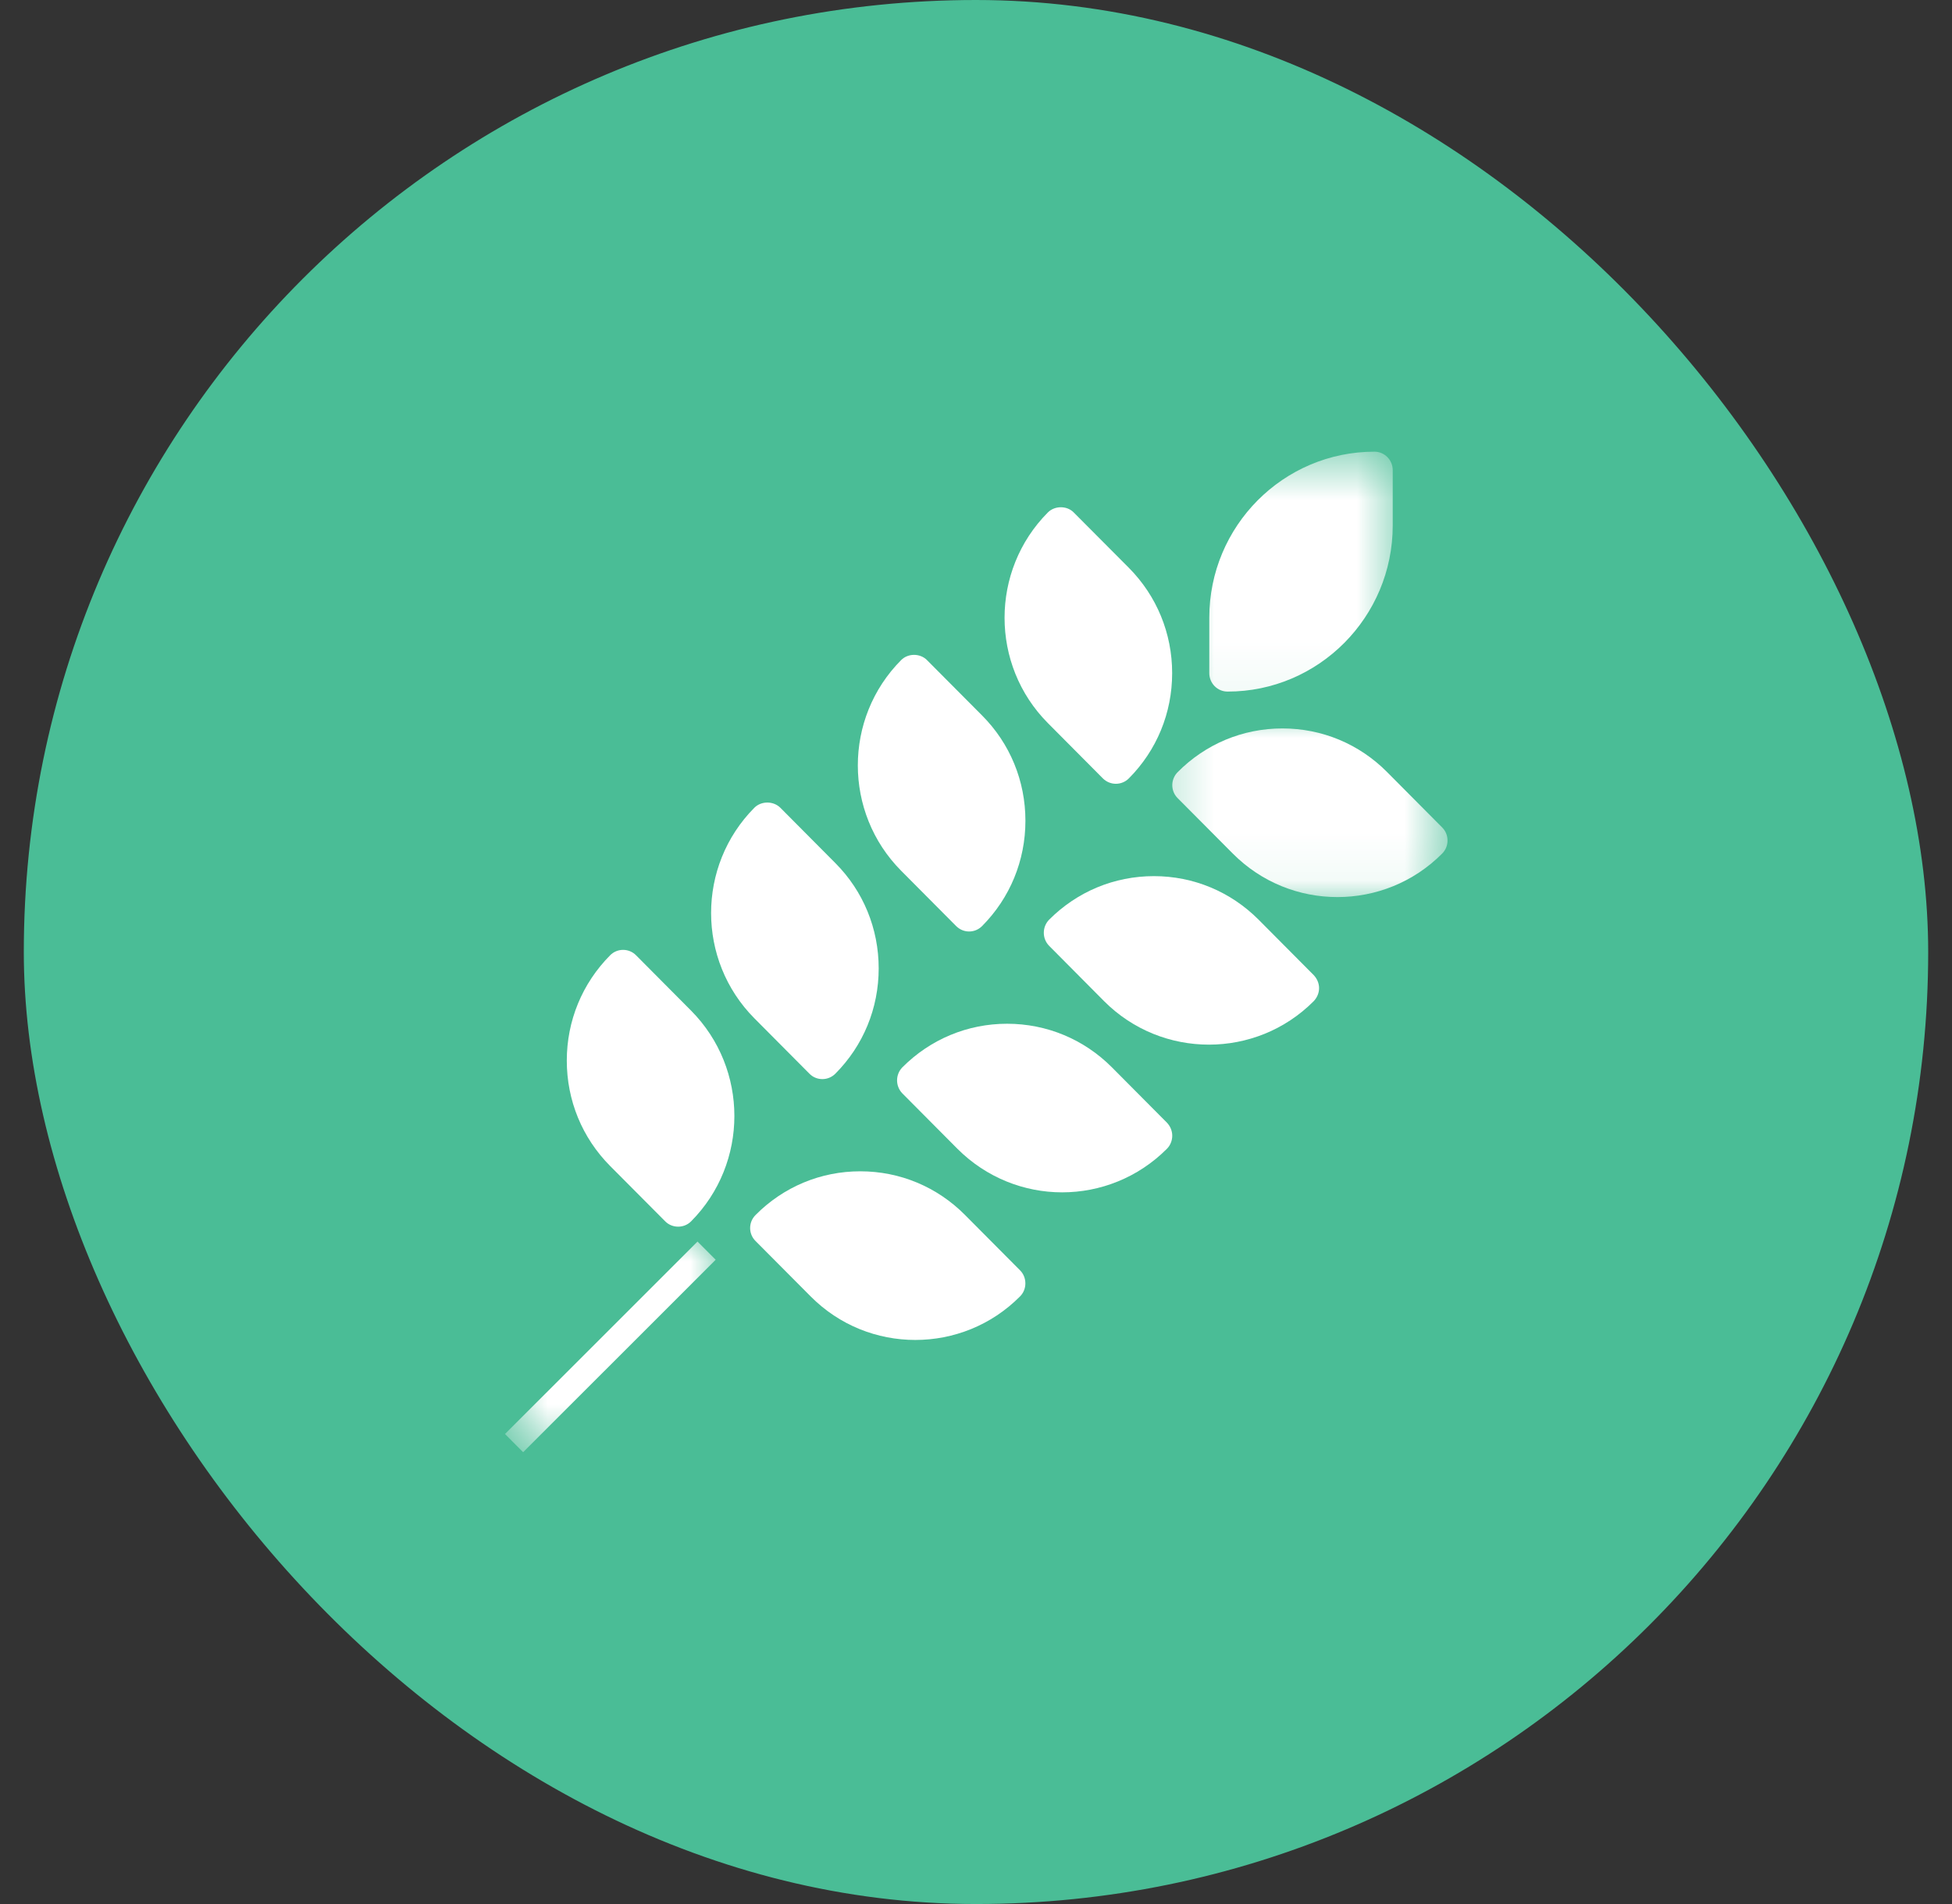 <svg xmlns="http://www.w3.org/2000/svg" fill="none" viewBox="0 0 41 40" height="40" width="41">
<rect x="0" y="0" width="41" height="40" fill="#333333" stroke="none"/>
<rect fill="#4ABD96" rx="20" height="40" width="40" x="0.5"></rect>
<path fill="white" d="M13.36 20.069C13.21 19.917 12.965 19.917 12.815 20.069C12.228 20.661 11.905 21.446 11.905 22.281C11.905 23.118 12.228 23.904 12.815 24.495L13.972 25.658C14.043 25.73 14.141 25.77 14.244 25.77C14.347 25.77 14.445 25.73 14.516 25.658C15.728 24.438 15.728 22.453 14.516 21.232L13.36 20.069Z"></path>
<path fill="white" d="M19.225 28.15C20.022 28.15 20.819 27.846 21.426 27.234C21.497 27.163 21.537 27.065 21.537 26.962C21.537 26.857 21.497 26.759 21.426 26.688L20.27 25.525C19.682 24.933 18.901 24.607 18.069 24.607C17.238 24.607 16.457 24.933 15.87 25.525C15.718 25.676 15.718 25.922 15.87 26.072L17.026 27.234C17.633 27.846 18.428 28.15 19.225 28.15Z"></path>
<path fill="white" d="M24.622 23.86C24.622 23.757 24.581 23.659 24.51 23.585L23.354 22.422C22.767 21.833 21.985 21.507 21.153 21.507C20.323 21.507 19.541 21.833 18.954 22.422C18.805 22.574 18.805 22.819 18.954 22.971L20.11 24.134C20.718 24.743 21.515 25.049 22.309 25.049C23.106 25.049 23.903 24.743 24.51 24.134C24.581 24.063 24.622 23.962 24.622 23.86Z"></path>
<path fill="white" d="M26.436 19.321C25.849 18.732 25.067 18.406 24.237 18.406C23.404 18.406 22.623 18.732 22.036 19.321C21.887 19.473 21.887 19.719 22.036 19.87L23.192 21.034C23.8 21.643 24.596 21.946 25.393 21.946C26.188 21.946 26.985 21.643 27.592 21.034C27.663 20.96 27.706 20.862 27.706 20.759C27.706 20.656 27.663 20.558 27.592 20.484L26.436 19.321Z"></path>
<mask height="5" width="7" y="14" x="24" maskUnits="userSpaceOnUse" style="mask-type:luminance" id="mask0_1092_34">
<path fill="white" d="M24.279 14.935H30.408V18.935H24.279V14.935Z"></path>
</mask>
<g mask="url(#mask0_1092_34)">
<path fill="white" d="M29.136 16.221C28.549 15.629 27.768 15.303 26.935 15.303C26.105 15.303 25.323 15.629 24.736 16.221C24.585 16.373 24.585 16.618 24.736 16.768L25.893 17.931C26.5 18.542 27.294 18.846 28.091 18.846C28.888 18.846 29.685 18.542 30.292 17.931C30.364 17.859 30.404 17.761 30.404 17.658C30.404 17.553 30.364 17.455 30.292 17.384L29.136 16.221Z"></path>
</g>
<path fill="white" d="M17.001 22.556C17.075 22.632 17.173 22.67 17.273 22.67C17.372 22.67 17.47 22.632 17.546 22.556C18.133 21.966 18.456 21.181 18.456 20.344C18.456 19.509 18.133 18.721 17.546 18.132L16.39 16.969C16.244 16.824 15.99 16.824 15.845 16.969C14.633 18.19 14.633 20.172 15.845 21.393L17.001 22.556Z"></path>
<path fill="white" d="M20.083 19.455C20.159 19.531 20.257 19.569 20.355 19.569C20.454 19.569 20.552 19.531 20.628 19.455C21.215 18.864 21.538 18.078 21.538 17.243C21.538 16.406 21.215 15.62 20.628 15.031L19.471 13.868C19.326 13.721 19.072 13.721 18.927 13.868C17.715 15.087 17.715 17.071 18.927 18.292L20.083 19.455Z"></path>
<path fill="white" d="M22.009 10.766C20.797 11.986 20.797 13.971 22.009 15.19L23.165 16.353C23.241 16.428 23.339 16.466 23.438 16.466C23.536 16.466 23.636 16.428 23.71 16.353C24.297 15.763 24.62 14.978 24.62 14.141C24.62 13.306 24.297 12.52 23.71 11.928L22.553 10.766C22.411 10.62 22.154 10.62 22.009 10.766Z"></path>
<mask height="6" width="6" y="9" x="24" maskUnits="userSpaceOnUse" style="mask-type:luminance" id="mask1_1092_34">
<path fill="white" d="M24.849 9.5H29.421V14.935H24.849V9.5Z"></path>
</mask>
<g mask="url(#mask1_1092_34)">
<path fill="white" d="M29.253 11.04V9.877C29.253 9.663 29.081 9.489 28.869 9.489C26.953 9.489 25.4 11.053 25.4 12.978V14.141C25.4 14.355 25.572 14.529 25.784 14.529C27.697 14.529 29.253 12.964 29.253 11.04Z"></path>
</g>
<mask height="6" width="6" y="25" x="10" maskUnits="userSpaceOnUse" style="mask-type:luminance" id="mask2_1092_34">
<path fill="white" d="M10.607 25.792H15.139V30.5H10.607V25.792Z"></path>
</mask>
<g mask="url(#mask2_1092_34)">
<path fill="white" d="M14.651 26.083L10.607 30.126L10.988 30.508L15.032 26.465L14.651 26.083Z"></path>
</g>
</svg>
